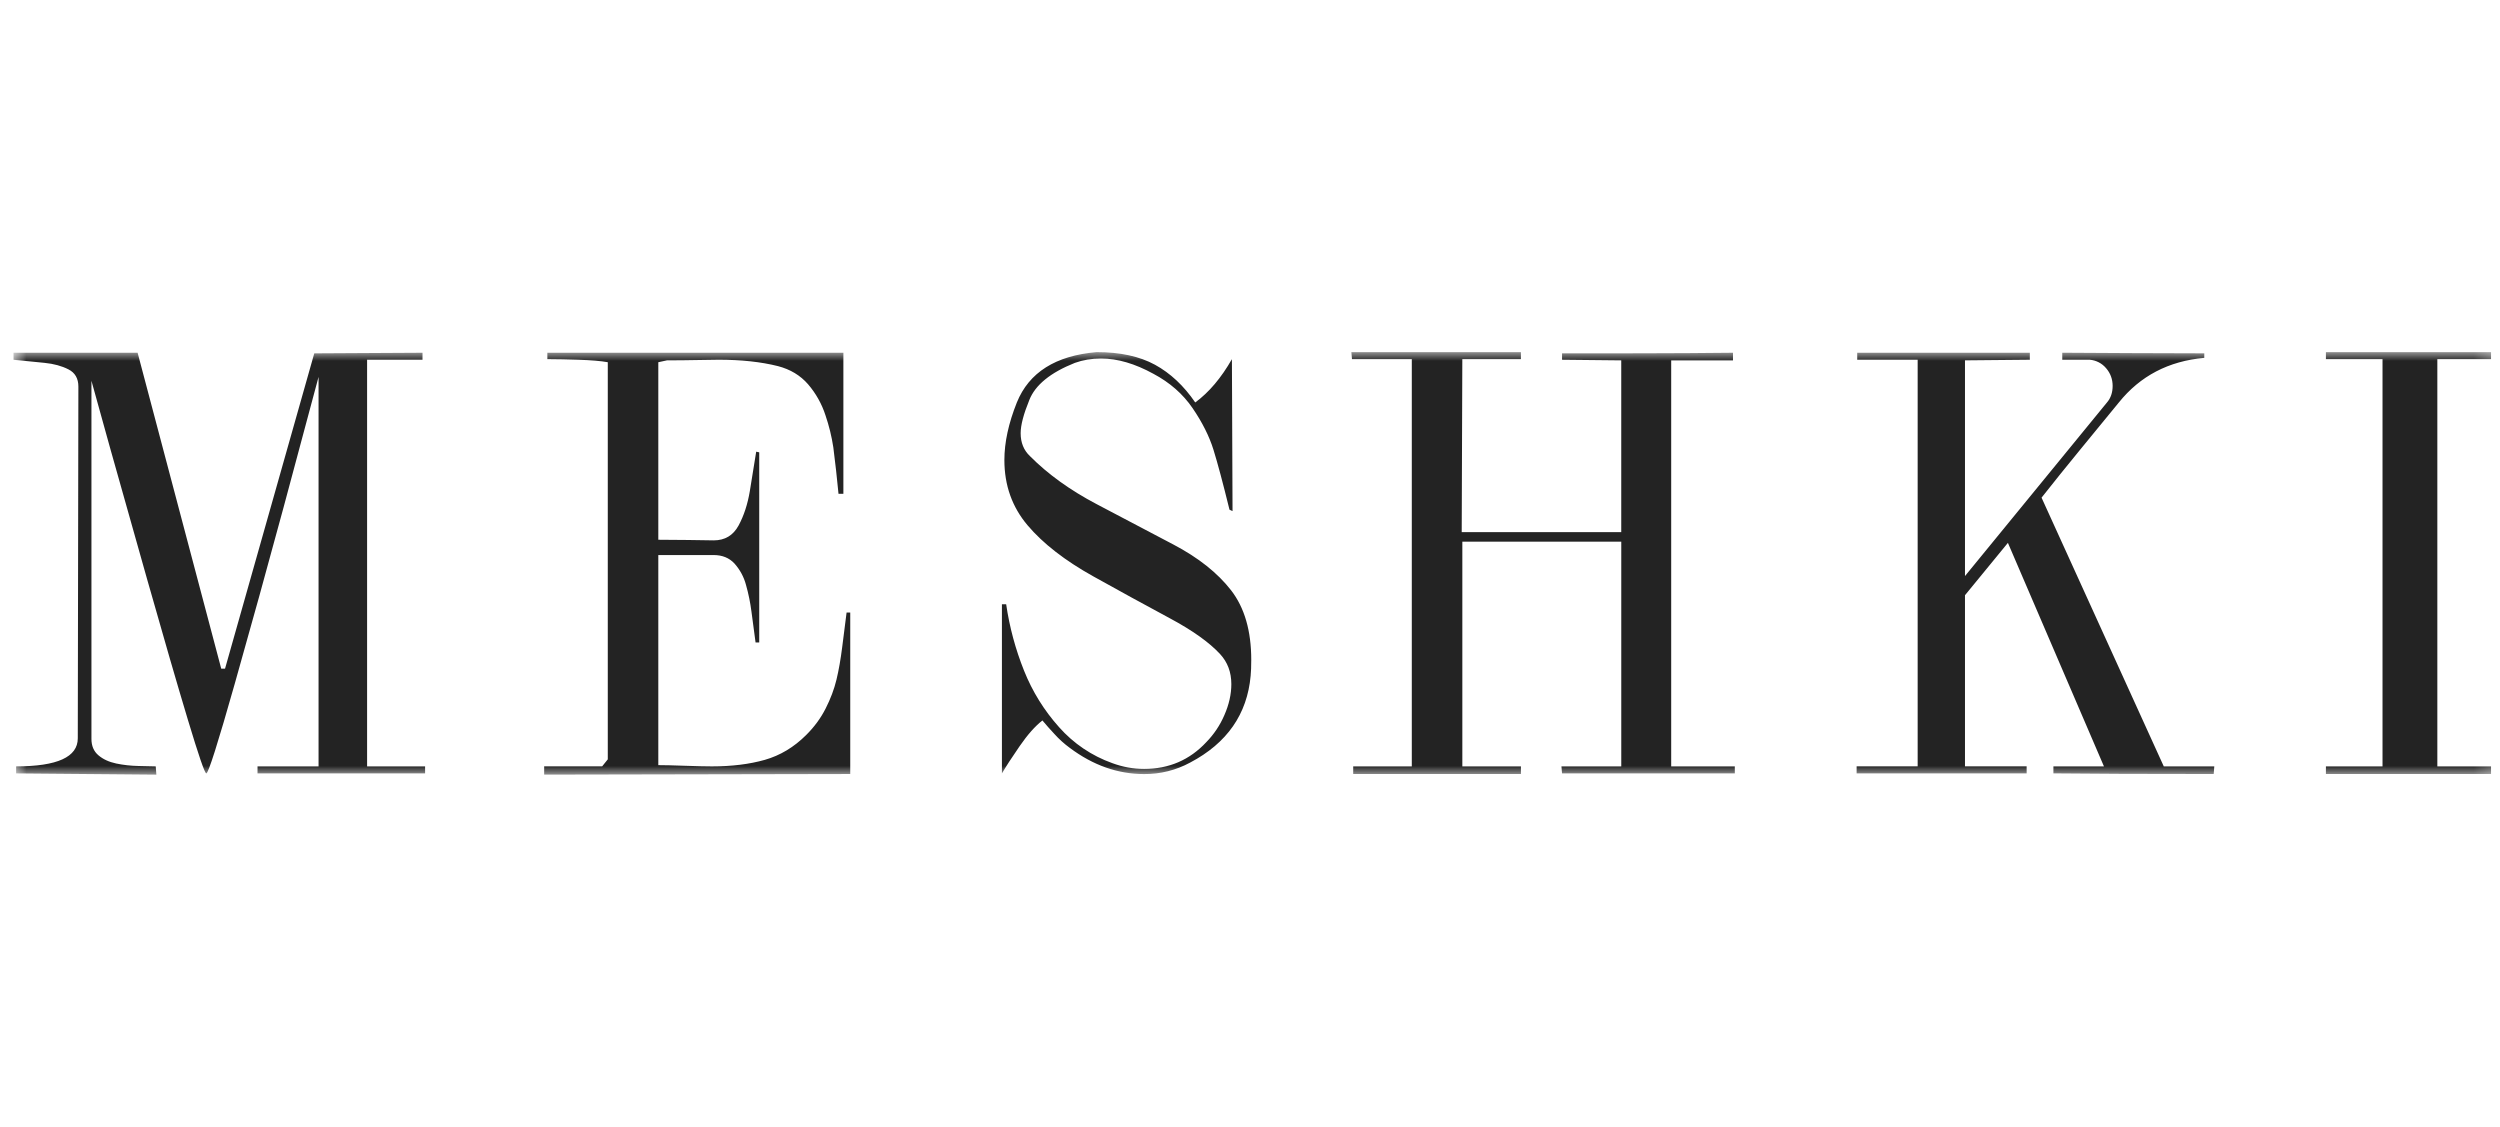 <svg width="142" height="64" viewBox="0 0 142 64" fill="none" xmlns="http://www.w3.org/2000/svg">
<g clip-path="url(#clip0_17302_26519)">
<mask id="mask0_17302_26519" style="mask-type:luminance" maskUnits="userSpaceOnUse" x="0" y="20" width="142" height="24">
<path d="M0.768 20H141.768V44H0.768V20Z" fill="white"/>
</mask>
<g mask="url(#mask0_17302_26519)">
<path d="M17.851 20.07L23.998 20.035V20.434H20.851V43.53H24.145V43.928H14.627V43.53H18.094V21.408C17.656 23.06 16.994 25.528 16.109 28.809C15.205 32.155 14.28 35.495 13.336 38.829C12.373 42.229 11.833 43.929 11.718 43.929C11.632 43.929 11.283 42.914 10.672 40.884C10.06 38.854 9.287 36.183 8.348 32.872C7.411 29.561 6.714 27.092 6.258 25.462C5.803 23.832 5.448 22.554 5.194 21.629V41.972C5.194 42.368 5.327 42.678 5.592 42.902C5.858 43.127 6.193 43.281 6.601 43.367C7.008 43.452 7.427 43.5 7.859 43.508C8.292 43.518 8.62 43.524 8.846 43.531L8.881 44L0.916 43.93V43.53C3.251 43.53 4.418 43 4.418 41.937L4.452 21.957C4.452 21.497 4.263 21.17 3.885 20.979C3.508 20.787 3.061 20.665 2.545 20.612C2.029 20.558 1.437 20.499 0.768 20.435V20.035H7.816L12.566 37.98H12.782L17.851 20.07ZM31.088 20.034H47.904V28.046H47.627C47.543 27.166 47.445 26.288 47.333 25.412C47.239 24.793 47.09 24.184 46.888 23.592C46.679 22.943 46.342 22.343 45.898 21.826C45.46 21.322 44.89 20.978 44.186 20.795C43.219 20.553 42.096 20.432 40.824 20.432C40.634 20.432 40.23 20.438 39.614 20.45C39.037 20.462 38.461 20.468 37.885 20.468L37.392 20.574V30.658C37.853 30.658 38.409 30.662 39.057 30.671L40.539 30.693C41.174 30.693 41.643 30.413 41.949 29.853C42.254 29.292 42.468 28.634 42.593 27.879C42.717 27.123 42.837 26.382 42.952 25.656L43.124 25.692V36.492H42.916C42.829 35.849 42.751 35.262 42.682 34.735C42.616 34.222 42.512 33.715 42.371 33.217C42.252 32.769 42.028 32.355 41.719 32.009C41.421 31.688 41.028 31.527 40.539 31.527H37.392V43.46C37.727 43.46 38.231 43.472 38.905 43.496C39.579 43.519 40.09 43.531 40.435 43.531C41.565 43.531 42.566 43.407 43.44 43.16C44.313 42.911 45.095 42.442 45.787 41.752C46.247 41.297 46.618 40.794 46.897 40.242C47.177 39.69 47.382 39.144 47.512 38.604C47.642 38.064 47.749 37.45 47.836 36.762L48.086 34.792H48.294V43.964L30.909 43.999V43.529H34.202L34.522 43.131V20.574C34.136 20.504 33.57 20.456 32.824 20.433C32.246 20.413 31.668 20.401 31.09 20.398V20.034H31.088ZM62.288 20C63.625 20 64.73 20.24 65.603 20.718C66.477 21.196 67.239 21.91 67.89 22.86C68.674 22.282 69.368 21.461 69.973 20.399L70.008 29.03L69.835 28.95C69.466 27.446 69.162 26.31 68.924 25.542C68.685 24.775 68.289 23.988 67.739 23.183C67.189 22.378 66.447 21.727 65.513 21.231C64.463 20.654 63.473 20.363 62.538 20.363C62.008 20.363 61.512 20.446 61.051 20.612C59.662 21.166 58.801 21.869 58.466 22.719C58.138 23.522 57.973 24.15 57.973 24.605C57.973 25.142 58.15 25.576 58.501 25.907C59.521 26.935 60.783 27.843 62.287 28.634C63.791 29.424 65.25 30.192 66.662 30.936C68.073 31.68 69.162 32.544 69.926 33.529C70.689 34.515 71.071 35.831 71.071 37.479C71.071 37.863 71.059 38.163 71.037 38.382C70.84 40.566 69.697 42.209 67.604 43.312C66.8 43.749 65.898 43.975 64.984 43.967C63.497 43.967 62.09 43.472 60.765 42.48C60.446 42.247 60.152 41.981 59.888 41.688C59.655 41.439 59.428 41.183 59.209 40.922C58.794 41.246 58.361 41.735 57.912 42.387C57.462 43.039 57.128 43.554 56.909 43.932V34.324H57.151C57.339 35.618 57.681 36.886 58.168 38.1C58.638 39.277 59.311 40.362 60.158 41.306C60.976 42.23 62.015 42.932 63.178 43.346C63.768 43.564 64.368 43.674 64.985 43.674C66.397 43.674 67.575 43.167 68.521 42.151C68.954 41.707 69.302 41.186 69.546 40.615C69.808 40.017 69.94 39.431 69.94 38.859C69.94 38.18 69.726 37.61 69.3 37.15C68.689 36.489 67.741 35.813 66.456 35.123C65 34.34 63.55 33.546 62.106 32.741C60.493 31.844 59.246 30.875 58.367 29.838C57.487 28.798 57.049 27.562 57.049 26.128C57.049 25.13 57.285 24.042 57.757 22.861C58.448 21.154 59.958 20.201 62.286 20H62.288ZM76.756 20H86.388V20.399H83.06L83.025 30.225H92.087V20.469L88.724 20.434V20.071L93.181 20.067C95.073 20.064 96.824 20.054 98.434 20.035V20.47H94.924V43.532H98.537V43.93H88.724L88.69 43.532H92.088V30.765H83.061V43.53H86.389V43.964H76.862V43.53H80.19V20.399H76.792L76.758 20H76.756ZM125.203 20.07V20.326C123.179 20.509 121.563 21.353 120.353 22.858C119.846 23.472 119.108 24.371 118.14 25.558C117.405 26.454 116.678 27.357 115.96 28.267L122.902 43.53H125.772L125.738 43.964C121.819 43.964 118.784 43.952 116.634 43.928V43.53H119.504L114.049 30.834L111.611 33.809V43.529H115.113V43.929H105.456V43.529H108.923V20.434H105.49V20.034H115.294V20.433L111.611 20.468V32.72L119.678 22.858C119.891 22.609 119.998 22.297 119.998 21.919C119.998 21.541 119.874 21.2 119.627 20.914C119.511 20.776 119.369 20.662 119.208 20.579C119.048 20.497 118.873 20.447 118.694 20.432H117.137V20.034C118.054 20.041 119.357 20.047 121.05 20.056C122.742 20.066 124.127 20.069 125.204 20.069L125.203 20.07ZM132.112 20H141.769V20.399H138.441V43.53H141.769V43.964H132.112V43.53H135.327V20.399H132.112V20Z" fill="#232323"/>
</g>
</g>
<defs>
<clipPath id="clip0_17302_26519">
<rect width="141" height="64" fill="white" transform="translate(0.5)"/>
</clipPath>
</defs>
</svg>
